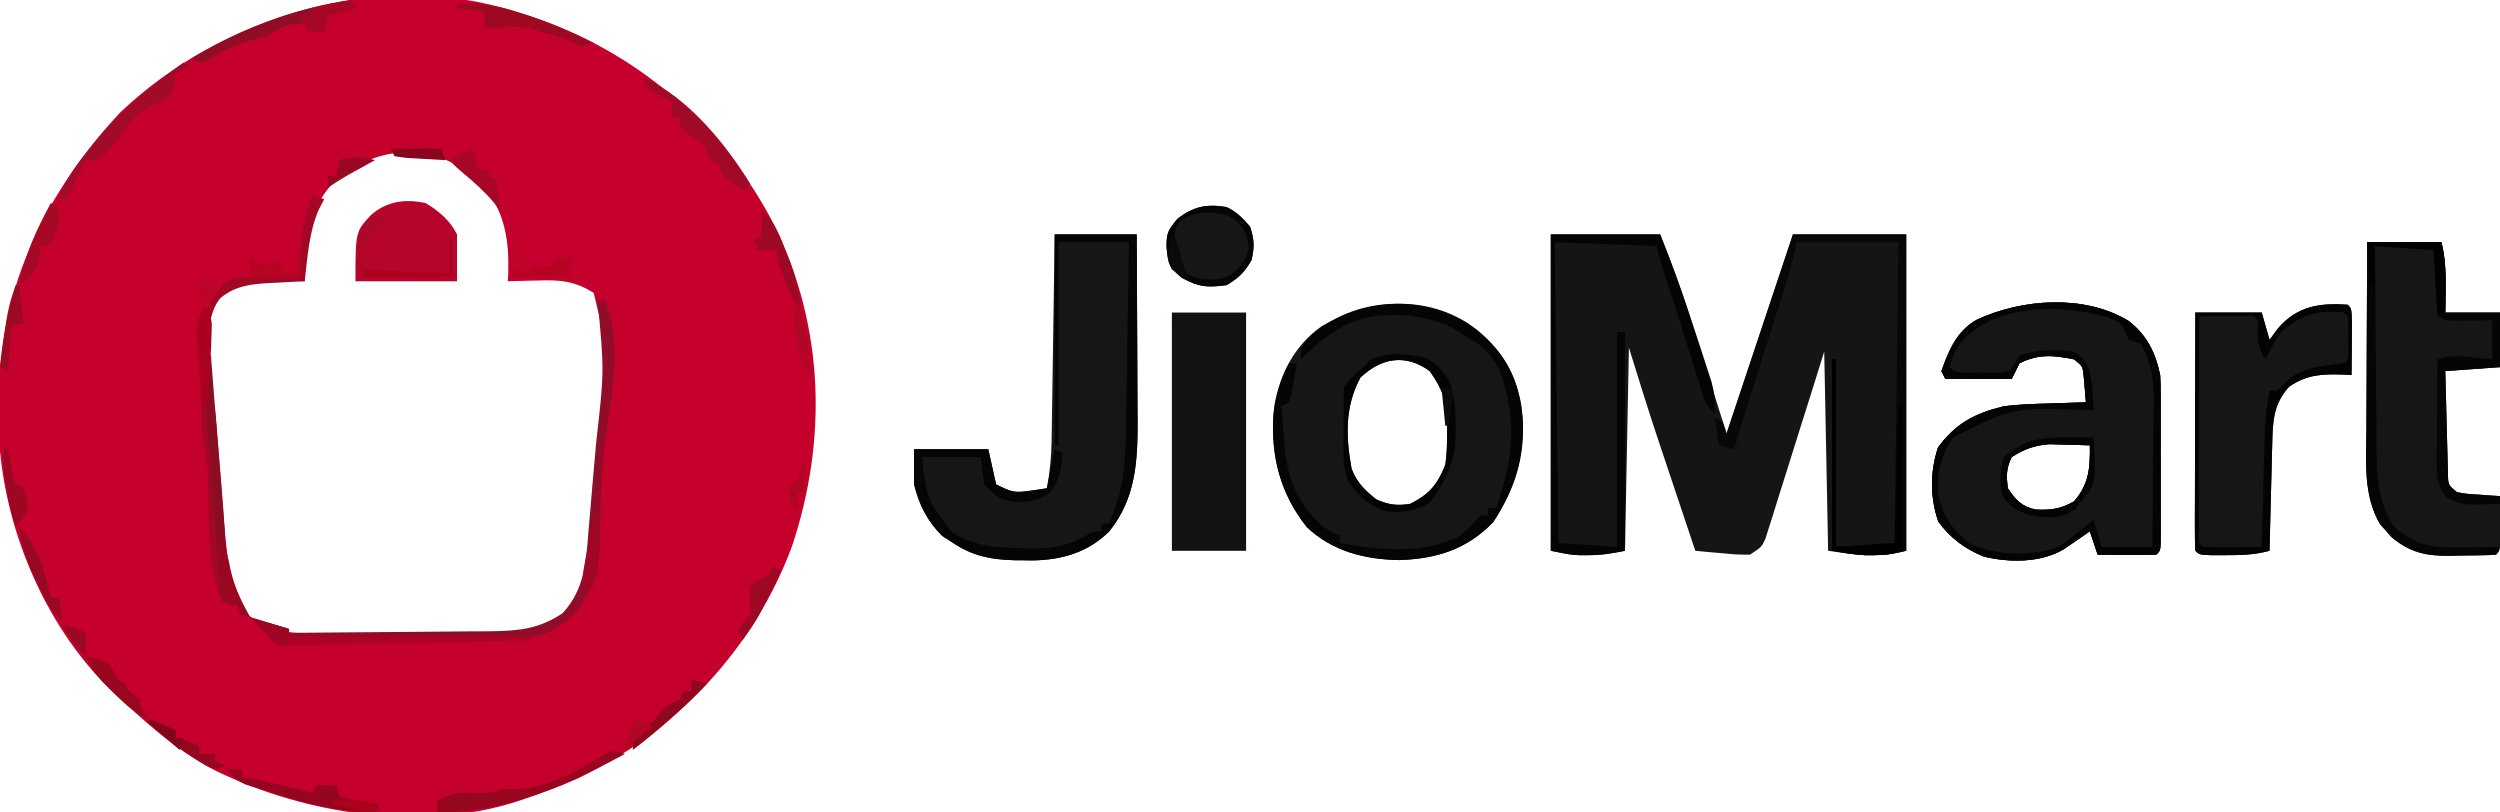 <?xml version="1.0" encoding="UTF-8"?>
<svg version="1.1" xmlns="http://www.w3.org/2000/svg" width="640" height="208">
<path d="M0 0 C1.125 0.34 2.251 0.681 3.41 1.031 C30.908 10.045 53.094 29.067 66.312 54.812 C78.991 80.762 79.841 109.648 70.754 136.84 C61.041 163.062 41.139 184.245 15.961 196.258 C11.628 198.227 7.192 199.843 2.688 201.375 C1.959 201.626 1.231 201.876 0.481 202.135 C-24.063 210.115 -53.871 205.435 -76.605 194.403 C-85.515 189.863 -92.716 183.782 -100 177 C-101.139 175.983 -101.139 175.983 -102.301 174.945 C-119.821 158.584 -130.607 133.646 -132.207 109.932 C-132.302 106.847 -132.329 103.773 -132.312 100.688 C-132.307 99.594 -132.301 98.501 -132.295 97.375 C-131.883 69.834 -119.828 45.631 -101.188 25.75 C-75.278 1.104 -34.694 -11.189 0 0 Z M-46 43 C-52.704 49.885 -54.14 58.008 -54.035 67.207 C-54.024 67.799 -54.012 68.39 -54 69 C-55.537 68.965 -55.537 68.965 -57.105 68.93 C-58.466 68.911 -59.827 68.893 -61.188 68.875 C-61.861 68.858 -62.535 68.841 -63.229 68.824 C-68.443 68.773 -71.938 69.625 -76.25 72.5 C-81.941 80.63 -78.464 95.014 -77.688 104.375 C-77.542 106.182 -77.397 107.988 -77.251 109.795 C-76.968 113.306 -76.678 116.817 -76.383 120.328 C-76.066 124.134 -75.787 127.943 -75.527 131.754 C-74.809 143.761 -74.809 143.761 -69 154 C-63.547 158.544 -58.78 159.113 -51.868 159.177 C-50.653 159.19 -49.438 159.203 -48.186 159.216 C-46.881 159.223 -45.575 159.231 -44.23 159.238 C-43.226 159.244 -43.226 159.244 -42.202 159.251 C-38.659 159.271 -35.116 159.286 -31.573 159.295 C-27.932 159.306 -24.291 159.341 -20.649 159.38 C-17.833 159.407 -15.016 159.415 -12.2 159.418 C-10.21 159.426 -8.22 159.452 -6.231 159.479 C0.999 159.462 5.892 158.986 12 155 C16.383 150.387 18.162 146.396 18.781 140.109 C18.96 138.35 18.96 138.35 19.141 136.555 C19.26 135.299 19.378 134.044 19.5 132.75 C19.627 131.458 19.753 130.165 19.884 128.834 C20.266 124.89 20.635 120.945 21 117 C21.109 115.85 21.218 114.699 21.33 113.514 C24.8 92.052 24.8 92.052 20 72 C15.108 68.861 11.227 68.615 5.625 68.812 C4.889 68.826 4.153 68.84 3.395 68.854 C1.596 68.889 -0.202 68.942 -2 69 C-1.965 68.394 -1.93 67.788 -1.895 67.164 C-1.62 58.661 -2.708 51.381 -8.188 44.625 C-13.767 38.847 -19.567 36.457 -27.555 35.969 C-34.727 36.06 -40.352 38.661 -46 43 Z " fill="#C6002D" transform="translate(132,3)"/>
<path d="M0 0 C9.24 0 18.48 0 28 0 C30.657 6.644 33.112 13.142 35.234 19.945 C35.659 21.289 35.659 21.289 36.092 22.66 C36.981 25.481 37.866 28.303 38.75 31.125 C39.358 33.055 39.966 34.984 40.574 36.914 C42.054 41.608 43.528 46.304 45 51 C45.302 50.095 45.604 49.189 45.915 48.256 C51.276 32.171 56.638 16.085 62 0 C71.57 0 81.14 0 91 0 C91 26.73 91 53.46 91 81 C87.881 81.78 85.8 82.136 82.688 82.125 C81.61 82.129 81.61 82.129 80.512 82.133 C77.323 81.964 74.161 81.452 71 81 C70.67 64.17 70.34 47.34 70 30 C68.32 35.379 68.32 35.379 66.605 40.867 C65.516 44.33 64.423 47.791 63.329 51.252 C62.569 53.663 61.814 56.074 61.062 58.487 C59.983 61.95 58.889 65.409 57.793 68.867 C57.458 69.951 57.124 71.034 56.779 72.15 C56.459 73.151 56.139 74.152 55.809 75.183 C55.532 76.067 55.254 76.951 54.968 77.861 C54 80 54 80 51 82 C47.645 81.977 47.645 81.977 43.812 81.625 C42.54 81.514 41.268 81.403 39.957 81.289 C38.981 81.194 38.005 81.098 37 81 C35.381 76.167 33.763 71.333 32.148 66.498 C31.6 64.861 31.053 63.224 30.504 61.588 C29.706 59.205 28.909 56.821 28.113 54.438 C27.877 53.733 27.64 53.028 27.396 52.302 C24.817 44.566 22.434 36.788 20 29 C19.67 46.16 19.34 63.32 19 81 C15.512 81.698 12.939 82.137 9.5 82.125 C8.402 82.129 8.402 82.129 7.281 82.133 C5 82 5 82 0 81 C0 54.27 0 27.54 0 0 Z " fill="#161514" transform="translate(397,60)"/>
<path d="M0 0 C4.727 3.574 6.991 8.215 8.164 13.898 C8.253 15.42 8.292 16.944 8.293 18.468 C8.297 19.365 8.3 20.262 8.303 21.187 C8.301 22.147 8.299 23.108 8.297 24.098 C8.298 25.088 8.299 26.079 8.3 27.1 C8.3 29.19 8.299 31.281 8.294 33.371 C8.289 36.584 8.294 39.797 8.301 43.01 C8.3 45.039 8.299 47.068 8.297 49.098 C8.299 50.064 8.301 51.031 8.303 52.027 C8.298 53.359 8.298 53.359 8.293 54.718 C8.293 55.503 8.292 56.288 8.291 57.097 C8.164 58.898 8.164 58.898 7.164 59.898 C4.634 59.972 2.131 59.991 -0.398 59.961 C-1.465 59.954 -1.465 59.954 -2.553 59.947 C-4.314 59.935 -6.075 59.918 -7.836 59.898 C-8.496 57.918 -9.156 55.938 -9.836 53.898 C-10.439 54.32 -11.043 54.741 -11.664 55.176 C-12.863 55.998 -12.863 55.998 -14.086 56.836 C-14.875 57.381 -15.664 57.926 -16.477 58.488 C-22.351 61.999 -30.463 61.972 -37 60.367 C-41.866 58.395 -45.579 55.632 -48.648 51.398 C-50.763 45.166 -50.758 38.715 -48.711 32.461 C-44.134 26.205 -39.211 23.702 -31.836 21.898 C-28.149 21.444 -24.485 21.301 -20.773 21.211 C-19.332 21.16 -19.332 21.16 -17.861 21.107 C-15.52 21.026 -13.178 20.956 -10.836 20.898 C-10.95 19.439 -11.078 17.981 -11.211 16.523 C-11.315 15.305 -11.315 15.305 -11.422 14.062 C-11.665 11.695 -11.665 11.695 -13.836 9.898 C-19.099 8.846 -22.88 8.421 -27.836 10.898 C-28.496 12.218 -29.156 13.538 -29.836 14.898 C-35.446 14.898 -41.056 14.898 -46.836 14.898 C-47.166 14.238 -47.496 13.578 -47.836 12.898 C-45.928 7.577 -43.915 2.614 -38.754 -0.262 C-27.14 -5.635 -11.333 -6.8 0 0 Z M-29.836 34.898 C-31.28 37.787 -31.213 39.695 -30.836 42.898 C-28.807 45.909 -27.312 47.591 -23.676 48.348 C-19.749 48.538 -17.374 48.196 -13.898 46.273 C-9.999 41.783 -9.748 37.649 -9.836 31.898 C-12.044 31.817 -14.252 31.759 -16.461 31.711 C-17.691 31.676 -18.92 31.641 -20.188 31.605 C-24.134 31.922 -26.49 32.823 -29.836 34.898 Z " fill="#171615" transform="translate(544.836,82.102)"/>
<path d="M0 0 C7.741 5.579 12.211 11.675 13.781 21.137 C15.069 32.569 12.788 41.44 6.562 51 C-0.192 57.942 -7.883 60.365 -17.438 60.688 C-26.255 60.538 -34.56 58.479 -41.121 52.281 C-48.496 43.012 -50.684 32.621 -49.449 21.086 C-48.027 12.953 -44.222 5.726 -37.438 0.875 C-25.848 -5.989 -11.686 -7.341 0 0 Z M-27.438 14 C-31.464 21.45 -31.155 29.147 -29.688 37.312 C-28.336 40.844 -26.284 42.842 -23.312 45.188 C-20.086 46.57 -18.171 46.81 -14.688 46.312 C-9.737 43.789 -7.731 41.422 -5.688 36.312 C-5.255 33.487 -5.222 30.729 -5.25 27.875 C-5.23 27.15 -5.21 26.425 -5.189 25.678 C-5.194 20.134 -6.466 16.84 -9.688 12.312 C-15.761 7.832 -22.122 8.875 -27.438 14 Z " fill="#171614" transform="translate(375.688,82.688)"/>
<path d="M0 0 C6.93 0 13.86 0 21 0 C21.045 7.39 21.082 14.779 21.104 22.169 C21.114 25.601 21.128 29.033 21.151 32.465 C21.177 36.422 21.187 40.379 21.195 44.336 C21.206 45.553 21.216 46.77 21.227 48.024 C21.228 58.429 20.685 67.624 14 76 C8.59 81.41 1.817 83.354 -5.648 83.468 C-6.403 83.458 -7.159 83.448 -7.938 83.438 C-9.122 83.428 -9.122 83.428 -10.331 83.419 C-16.262 83.26 -20.993 82.35 -26 79 C-26.928 78.402 -27.856 77.804 -28.812 77.188 C-32.646 73.354 -34.677 69.294 -36 64 C-36 61.03 -36 58.06 -36 55 C-29.73 55 -23.46 55 -17 55 C-16.34 57.97 -15.68 60.94 -15 64 C-11.02 65.99 -10.323 66.224 -6.25 65.625 C-5.451 65.514 -4.652 65.403 -3.828 65.289 C-3.225 65.194 -2.622 65.098 -2 65 C-1.243 60.928 -0.857 57.042 -0.795 52.903 C-0.775 51.722 -0.755 50.541 -0.734 49.325 C-0.718 48.065 -0.701 46.806 -0.684 45.508 C-0.663 44.207 -0.642 42.906 -0.621 41.565 C-0.566 38.123 -0.516 34.68 -0.468 31.238 C-0.417 27.718 -0.362 24.199 -0.307 20.68 C-0.199 13.787 -0.098 6.893 0 0 Z " fill="#171614" transform="translate(270,60)"/>
<path d="M0 0 C6.27 0 12.54 0 19 0 C20.502 6.006 20.057 11.814 20 18 C24.62 18 29.24 18 34 18 C34 22.62 34 27.24 34 32 C29.38 32.33 24.76 32.66 20 33 C20.097 37.094 20.2 41.187 20.317 45.28 C20.356 46.673 20.391 48.066 20.422 49.459 C20.467 51.46 20.527 53.46 20.586 55.461 C20.633 57.268 20.633 57.268 20.681 59.111 C20.709 62.126 20.709 62.126 23 64 C25.662 64.463 25.662 64.463 28.625 64.625 C29.628 64.7 30.631 64.775 31.664 64.852 C32.82 64.925 32.82 64.925 34 65 C34.027 67.312 34.046 69.625 34.062 71.938 C34.074 73.225 34.086 74.513 34.098 75.84 C34 79 34 79 33 80 C29.946 80.279 26.877 80.232 23.812 80.25 C22.961 80.271 22.11 80.291 21.232 80.312 C15.156 80.35 10.958 79.496 6.172 75.457 C5.703 74.914 5.233 74.372 4.75 73.812 C4.27 73.283 3.791 72.753 3.297 72.207 C-1.074 64.768 -0.261 55.972 -0.195 47.656 C-0.192 46.278 -0.189 44.899 -0.187 43.52 C-0.179 39.917 -0.16 36.313 -0.137 32.71 C-0.117 29.023 -0.108 25.336 -0.098 21.648 C-0.076 14.432 -0.041 7.216 0 0 Z " fill="#171614" transform="translate(606,62)"/>
<path d="M0 0 C1 1 1 1 1.098 4.816 C1.091 6.398 1.079 7.981 1.062 9.562 C1.058 10.369 1.053 11.175 1.049 12.006 C1.037 14.004 1.019 16.002 1 18 C0.348 17.965 -0.305 17.93 -0.977 17.895 C-6.435 17.725 -10.335 17.814 -15 21 C-19.119 25.546 -19.185 30.067 -19.316 35.949 C-19.337 36.722 -19.358 37.494 -19.379 38.29 C-19.445 40.756 -19.504 43.222 -19.562 45.688 C-19.606 47.36 -19.649 49.033 -19.693 50.705 C-19.8 54.803 -19.902 58.902 -20 63 C-23.793 64.044 -27.246 64.133 -31.188 64.125 C-33.065 64.129 -33.065 64.129 -34.98 64.133 C-38 64 -38 64 -39 63 C-39.094 61.098 -39.117 59.192 -39.114 57.287 C-39.113 56.066 -39.113 54.844 -39.113 53.586 C-39.108 52.244 -39.103 50.901 -39.098 49.559 C-39.096 48.192 -39.094 46.826 -39.093 45.46 C-39.09 41.858 -39.08 38.256 -39.069 34.654 C-39.058 30.981 -39.054 27.308 -39.049 23.635 C-39.038 16.423 -39.02 9.212 -39 2 C-33.39 2 -27.78 2 -22 2 C-21.34 4.31 -20.68 6.62 -20 9 C-19.319 8.072 -18.639 7.144 -17.938 6.188 C-13.038 0.366 -7.216 -0.498 0 0 Z " fill="#171614" transform="translate(601,78)"/>
<path d="M0 0 C4.727 3.574 6.991 8.215 8.164 13.898 C8.253 15.42 8.292 16.944 8.293 18.468 C8.297 19.365 8.3 20.262 8.303 21.187 C8.301 22.147 8.299 23.108 8.297 24.098 C8.298 25.088 8.299 26.079 8.3 27.1 C8.3 29.19 8.299 31.281 8.294 33.371 C8.289 36.584 8.294 39.797 8.301 43.01 C8.3 45.039 8.299 47.068 8.297 49.098 C8.299 50.064 8.301 51.031 8.303 52.027 C8.298 53.359 8.298 53.359 8.293 54.718 C8.293 55.503 8.292 56.288 8.291 57.097 C8.164 58.898 8.164 58.898 7.164 59.898 C4.634 59.972 2.131 59.991 -0.398 59.961 C-1.465 59.954 -1.465 59.954 -2.553 59.947 C-4.314 59.935 -6.075 59.918 -7.836 59.898 C-8.496 57.918 -9.156 55.938 -9.836 53.898 C-10.439 54.32 -11.043 54.741 -11.664 55.176 C-12.863 55.998 -12.863 55.998 -14.086 56.836 C-14.875 57.381 -15.664 57.926 -16.477 58.488 C-22.351 61.999 -30.463 61.972 -37 60.367 C-41.866 58.395 -45.579 55.632 -48.648 51.398 C-50.763 45.166 -50.758 38.715 -48.711 32.461 C-44.134 26.205 -39.211 23.702 -31.836 21.898 C-28.149 21.444 -24.485 21.301 -20.773 21.211 C-19.332 21.16 -19.332 21.16 -17.861 21.107 C-15.52 21.026 -13.178 20.956 -10.836 20.898 C-10.95 19.439 -11.078 17.981 -11.211 16.523 C-11.315 15.305 -11.315 15.305 -11.422 14.062 C-11.665 11.695 -11.665 11.695 -13.836 9.898 C-19.099 8.846 -22.88 8.421 -27.836 10.898 C-28.496 12.218 -29.156 13.538 -29.836 14.898 C-35.446 14.898 -41.056 14.898 -46.836 14.898 C-47.166 14.238 -47.496 13.578 -47.836 12.898 C-45.928 7.577 -43.915 2.614 -38.754 -0.262 C-27.14 -5.635 -11.333 -6.8 0 0 Z M-42.684 5.336 C-44.2 7.393 -45.117 9.453 -45.836 11.898 C-43.899 13.836 -40.534 13.161 -37.961 13.211 C-36.705 13.248 -35.45 13.286 -34.156 13.324 C-30.774 13.258 -30.774 13.258 -29.078 10.941 C-28.668 10.267 -28.258 9.593 -27.836 8.898 C-23.199 7.353 -18.673 7.289 -13.836 7.898 C-10.71 10.132 -10.042 11.717 -9.391 15.457 C-9.116 17.942 -8.933 20.401 -8.836 22.898 C-10.607 22.864 -10.607 22.864 -12.414 22.828 C-13.971 22.809 -15.529 22.791 -17.086 22.773 C-18.252 22.748 -18.252 22.748 -19.441 22.723 C-24.919 22.639 -24.919 22.639 -29.836 24.898 C-29.506 25.888 -29.176 26.878 -28.836 27.898 C-28.836 28.888 -28.836 29.878 -28.836 30.898 C-29.826 31.393 -29.826 31.393 -30.836 31.898 C-26.999 33.178 -25.614 32.182 -21.836 30.898 C-19.551 30.623 -17.258 30.414 -14.961 30.273 C-13.809 30.199 -12.656 30.124 -11.469 30.047 C-10.6 29.998 -9.731 29.949 -8.836 29.898 C-9.423 36.576 -10.072 43.239 -10.836 49.898 C-9.846 50.393 -9.846 50.393 -8.836 50.898 C-8.105 53.212 -7.435 55.547 -6.836 57.898 C-2.546 57.898 1.744 57.898 6.164 57.898 C6.238 51.618 6.293 45.338 6.329 39.057 C6.344 36.922 6.364 34.787 6.39 32.653 C6.427 29.577 6.444 26.502 6.457 23.426 C6.473 22.478 6.488 21.529 6.504 20.552 C6.505 14.916 5.998 10.83 3.164 5.898 C2.174 5.568 1.184 5.238 0.164 4.898 C-0.156 4.254 -0.475 3.609 -0.805 2.945 C-1.788 0.487 -1.788 0.487 -5.336 -0.852 C-17.206 -4.359 -33.922 -4.372 -42.684 5.336 Z M-29.836 34.898 C-31.28 37.787 -31.213 39.695 -30.836 42.898 C-28.807 45.909 -27.312 47.591 -23.676 48.348 C-19.749 48.538 -17.374 48.196 -13.898 46.273 C-9.999 41.783 -9.748 37.649 -9.836 31.898 C-12.044 31.817 -14.252 31.759 -16.461 31.711 C-17.691 31.676 -18.92 31.641 -20.188 31.605 C-24.134 31.922 -26.49 32.823 -29.836 34.898 Z " fill="#171614" transform="translate(544.836,82.102)"/>
<path d="M0 0 C6.27 0 12.54 0 19 0 C19 20.13 19 40.26 19 61 C12.73 61 6.46 61 0 61 C0 40.87 0 20.74 0 0 Z " fill="#131211" transform="translate(300,80)"/>
<path d="M0 0 C2.625 0.375 2.625 0.375 5 1 C4.691 2.145 4.691 2.145 4.375 3.312 C3.666 6.219 3.666 6.219 6 9 C5.01 10.485 5.01 10.485 4 12 C4 12.99 4 13.98 4 15 C3.762 16.071 3.762 16.071 3.52 17.164 C2.835 20.9 2.737 24.589 2.688 28.375 C2.644 29.469 2.644 29.469 2.6 30.586 C2.534 36.196 3.793 39.385 7 44 C10.893 46.966 13.559 47.11 18.25 46.562 C19.101 46.419 19.952 46.276 20.828 46.129 C21.545 46.086 22.262 46.044 23 46 C23.66 46.66 24.32 47.32 25 48 C24.728 49.678 24.385 51.345 24 53 C23.976 54.666 23.972 56.334 24 58 C21.291 58.054 18.584 58.094 15.875 58.125 C15.114 58.142 14.354 58.159 13.57 58.176 C8.967 58.215 5.335 57.759 1 56 C1 55.34 1 54.68 1 54 C0.165 53.907 0.165 53.907 -0.688 53.812 C-5.784 52.022 -8.724 47.397 -11.152 42.797 C-14.794 35.077 -15.474 25.231 -13 17 C-12.505 15.206 -12.505 15.206 -12 13.375 C-10.69 8.953 -9.729 7.652 -6.062 5 C-3.867 3.407 -1.921 1.921 0 0 Z " fill="#181615" transform="translate(342,83)"/>
<path d="M0 0 C4.727 3.574 6.991 8.215 8.164 13.898 C8.253 15.42 8.292 16.944 8.293 18.468 C8.297 19.365 8.3 20.262 8.303 21.187 C8.301 22.147 8.299 23.108 8.297 24.098 C8.298 25.088 8.299 26.079 8.3 27.1 C8.3 29.19 8.299 31.281 8.294 33.371 C8.289 36.584 8.294 39.797 8.301 43.01 C8.3 45.039 8.299 47.068 8.297 49.098 C8.299 50.064 8.301 51.031 8.303 52.027 C8.298 53.359 8.298 53.359 8.293 54.718 C8.293 55.503 8.292 56.288 8.291 57.097 C8.164 58.898 8.164 58.898 7.164 59.898 C4.634 59.972 2.131 59.991 -0.398 59.961 C-1.465 59.954 -1.465 59.954 -2.553 59.947 C-4.314 59.935 -6.075 59.918 -7.836 59.898 C-8.496 57.918 -9.156 55.938 -9.836 53.898 C-10.439 54.32 -11.043 54.741 -11.664 55.176 C-12.863 55.998 -12.863 55.998 -14.086 56.836 C-14.875 57.381 -15.664 57.926 -16.477 58.488 C-22.351 61.999 -30.463 61.972 -37 60.367 C-41.866 58.395 -45.579 55.632 -48.648 51.398 C-50.763 45.166 -50.758 38.715 -48.711 32.461 C-44.134 26.205 -39.211 23.702 -31.836 21.898 C-28.149 21.444 -24.485 21.301 -20.773 21.211 C-19.332 21.16 -19.332 21.16 -17.861 21.107 C-15.52 21.026 -13.178 20.956 -10.836 20.898 C-10.95 19.439 -11.078 17.981 -11.211 16.523 C-11.315 15.305 -11.315 15.305 -11.422 14.062 C-11.665 11.695 -11.665 11.695 -13.836 9.898 C-19.099 8.846 -22.88 8.421 -27.836 10.898 C-28.496 12.218 -29.156 13.538 -29.836 14.898 C-35.446 14.898 -41.056 14.898 -46.836 14.898 C-47.166 14.238 -47.496 13.578 -47.836 12.898 C-45.928 7.577 -43.915 2.614 -38.754 -0.262 C-27.14 -5.635 -11.333 -6.8 0 0 Z M-42.684 5.336 C-44.2 7.393 -45.117 9.453 -45.836 11.898 C-43.899 13.836 -40.534 13.161 -37.961 13.211 C-36.705 13.248 -35.45 13.286 -34.156 13.324 C-30.774 13.258 -30.774 13.258 -29.078 10.941 C-28.668 10.267 -28.258 9.593 -27.836 8.898 C-23.199 7.353 -18.673 7.289 -13.836 7.898 C-10.71 10.132 -10.042 11.717 -9.391 15.457 C-9.116 17.942 -8.933 20.401 -8.836 22.898 C-10.485 22.864 -10.485 22.864 -12.168 22.828 C-29.656 22.247 -29.656 22.247 -44.836 29.898 C-47.758 34.14 -48.991 38.746 -48.836 43.898 C-47.679 49.489 -45.313 53.274 -40.836 56.898 C-34.47 60.104 -25.277 60.325 -18.477 58.141 C-16.446 57.058 -16.446 57.058 -13.836 54.898 C-12.867 54.156 -11.897 53.413 -10.898 52.648 C-10.218 52.071 -9.537 51.493 -8.836 50.898 C-8.176 53.208 -7.516 55.518 -6.836 57.898 C-2.546 57.898 1.744 57.898 6.164 57.898 C6.238 51.618 6.293 45.338 6.329 39.057 C6.344 36.922 6.364 34.787 6.39 32.653 C6.427 29.577 6.444 26.502 6.457 23.426 C6.473 22.478 6.488 21.529 6.504 20.552 C6.505 14.916 5.998 10.83 3.164 5.898 C2.174 5.568 1.184 5.238 0.164 4.898 C-0.156 4.254 -0.475 3.609 -0.805 2.945 C-1.788 0.487 -1.788 0.487 -5.336 -0.852 C-17.206 -4.359 -33.922 -4.372 -42.684 5.336 Z " fill="#050404" transform="translate(544.836,82.102)"/>
<path d="M0 0 C3.374 2.051 6.22 4.441 8 8 C8 11.96 8 15.92 8 20 C-0.58 20 -9.16 20 -18 20 C-18 7.324 -18 7.324 -14 3 C-9.87 -0.54 -5.227 -1.133 0 0 Z " fill="#B7042A" transform="translate(109,52)"/>
<path d="M0 0 C6.93 0 13.86 0 21 0 C21.045 7.39 21.082 14.779 21.104 22.169 C21.114 25.601 21.128 29.033 21.151 32.465 C21.177 36.422 21.187 40.379 21.195 44.336 C21.206 45.553 21.216 46.77 21.227 48.024 C21.228 58.429 20.685 67.624 14 76 C8.59 81.41 1.817 83.354 -5.648 83.468 C-6.403 83.458 -7.159 83.448 -7.938 83.438 C-9.122 83.428 -9.122 83.428 -10.331 83.419 C-16.262 83.26 -20.993 82.35 -26 79 C-26.928 78.402 -27.856 77.804 -28.812 77.188 C-32.646 73.354 -34.677 69.294 -36 64 C-36 61.03 -36 58.06 -36 55 C-29.73 55 -23.46 55 -17 55 C-16.34 57.97 -15.68 60.94 -15 64 C-11.02 65.99 -10.323 66.224 -6.25 65.625 C-4.146 65.316 -4.146 65.316 -2 65 C-1.34 61.7 -0.68 58.4 0 55 C0.99 55.495 0.99 55.495 2 56 C1.76 60.073 1.317 62.535 -1 65.938 C-4.553 68.38 -6.618 68.682 -10.844 68.414 C-14.229 67.764 -15.823 66.653 -18 64 C-18.33 61.69 -18.66 59.38 -19 57 C-23.95 57 -28.9 57 -34 57 C-32.71 67.872 -32.71 67.872 -26.289 76.277 C-20.164 79.908 -15.206 80.238 -8.312 80.312 C-7.439 80.342 -6.566 80.371 -5.666 80.4 C-0.141 80.454 3.634 79.678 8.417 76.864 C10 76 10 76 12 76 C12 75.34 12 74.68 12 74 C12.66 74 13.32 74 14 74 C14.487 72.649 14.964 71.294 15.438 69.938 C15.704 69.183 15.971 68.429 16.246 67.652 C18.351 60.246 18.209 52.71 18.316 45.066 C18.337 43.833 18.358 42.6 18.379 41.33 C18.445 37.407 18.504 33.485 18.562 29.562 C18.605 26.896 18.649 24.23 18.693 21.564 C18.8 15.043 18.902 8.522 19 2 C13.06 2 7.12 2 1 2 C1 19.16 1 36.32 1 54 C0.67 54 0.34 54 0 54 C0 36.18 0 18.36 0 0 Z " fill="#060505" transform="translate(270,60)"/>
<path d="M0 0 C6.27 0 12.54 0 19 0 C20.502 6.006 20.057 11.814 20 18 C24.62 18 29.24 18 34 18 C34 22.62 34 27.24 34 32 C29.38 32.33 24.76 32.66 20 33 C20.097 37.094 20.2 41.187 20.317 45.28 C20.356 46.673 20.391 48.066 20.422 49.459 C20.467 51.46 20.527 53.46 20.586 55.461 C20.633 57.268 20.633 57.268 20.681 59.111 C20.709 62.126 20.709 62.126 23 64 C25.662 64.463 25.662 64.463 28.625 64.625 C29.628 64.7 30.631 64.775 31.664 64.852 C32.82 64.925 32.82 64.925 34 65 C34 65.66 34 66.32 34 67 C32.417 67.054 30.834 67.093 29.25 67.125 C28.368 67.148 27.487 67.171 26.578 67.195 C23.82 66.986 22.301 66.511 20 65 C17.604 61.406 17.742 58.851 17.805 54.707 C17.808 54.001 17.81 53.295 17.813 52.568 C17.824 50.316 17.85 48.064 17.875 45.812 C17.885 44.285 17.894 42.757 17.902 41.229 C17.924 37.486 17.959 33.743 18 30 C21.311 28.896 23.247 29.073 26.688 29.438 C27.681 29.539 28.675 29.641 29.699 29.746 C30.458 29.83 31.218 29.914 32 30 C32 26.7 32 23.4 32 20 C30.735 20.017 30.735 20.017 29.445 20.035 C28.35 20.044 27.254 20.053 26.125 20.062 C24.489 20.08 24.489 20.08 22.82 20.098 C20 20 20 20 18 19 C17.67 13.39 17.34 7.78 17 2 C12.05 1.67 7.1 1.34 2 1 C2.04 9.059 2.098 17.118 2.184 25.176 C2.223 28.919 2.256 32.662 2.271 36.405 C2.286 40.023 2.321 43.641 2.368 47.259 C2.383 48.633 2.391 50.007 2.392 51.381 C2.402 59.187 2.5 66.338 7 73 C11.509 76.758 15.331 78.141 21.109 78.098 C22.241 78.093 22.241 78.093 23.395 78.088 C24.172 78.08 24.949 78.071 25.75 78.062 C26.939 78.056 26.939 78.056 28.152 78.049 C30.102 78.037 32.051 78.019 34 78 C33.67 78.66 33.34 79.32 33 80 C29.958 80.081 26.918 80.141 23.875 80.188 C23.019 80.213 22.163 80.238 21.281 80.264 C15.169 80.334 10.991 79.525 6.172 75.457 C5.703 74.914 5.233 74.372 4.75 73.812 C4.27 73.283 3.791 72.753 3.297 72.207 C-1.074 64.768 -0.261 55.972 -0.195 47.656 C-0.192 46.278 -0.189 44.899 -0.187 43.52 C-0.179 39.917 -0.16 36.313 -0.137 32.71 C-0.117 29.023 -0.108 25.336 -0.098 21.648 C-0.076 14.432 -0.041 7.216 0 0 Z " fill="#050505" transform="translate(606,62)"/>
<path d="M0 0 C9.57 0 19.14 0 29 0 C29 26.73 29 53.46 29 81 C25.865 81.784 23.757 82.136 20.625 82.125 C19.531 82.129 19.531 82.129 18.414 82.133 C15.588 81.977 12.791 81.465 10 81 C10 64.83 10 48.66 10 32 C10.33 32 10.66 32 11 32 C11 47.84 11 63.68 11 80 C15.95 79.67 20.9 79.34 26 79 C26.33 53.59 26.66 28.18 27 2 C18.42 2 9.84 2 1 2 C0.34 4.64 -0.32 7.28 -1 10 C-1.415 11.434 -1.844 12.863 -2.297 14.285 C-2.531 15.023 -2.764 15.761 -3.005 16.521 C-3.374 17.672 -3.374 17.672 -3.75 18.848 C-4.009 19.663 -4.268 20.479 -4.534 21.319 C-5.354 23.901 -6.177 26.482 -7 29.062 C-7.823 31.647 -8.645 34.232 -9.466 36.817 C-9.974 38.418 -10.484 40.018 -10.995 41.618 C-12.408 46.059 -13.743 50.512 -15 55 C-16.32 54.67 -17.64 54.34 -19 54 C-19.33 51.69 -19.66 49.38 -20 47 C-19.34 47.33 -18.68 47.66 -18 48 C-17.67 48.99 -17.34 49.98 -17 51 C-16.698 50.095 -16.396 49.189 -16.085 48.256 C-10.724 32.171 -5.362 16.085 0 0 Z " fill="#080606" transform="translate(459,60)"/>
<path d="M0 0 C9.24 0 18.48 0 28 0 C31.146 7.865 33.979 15.681 36.574 23.724 C37.255 25.829 37.948 27.929 38.641 30.029 C39.079 31.38 39.516 32.731 39.953 34.082 C40.347 35.291 40.74 36.5 41.146 37.745 C41.917 40.683 42.186 42.988 42 46 C39.608 43.608 39.164 41.871 38.16 38.652 C37.649 37.031 37.649 37.031 37.127 35.377 C36.776 34.242 36.424 33.107 36.062 31.938 C35.366 29.717 34.67 27.497 33.973 25.277 C33.638 24.205 33.303 23.132 32.958 22.027 C31.916 18.736 30.829 15.463 29.709 12.198 C28.728 9.156 27.878 6.073 27 3 C14.13 2.505 14.13 2.505 1 2 C1.33 27.41 1.66 52.82 2 79 C6.95 79.33 11.9 79.66 17 80 C17 61.85 17 43.7 17 25 C17.66 25 18.32 25 19 25 C19 43.48 19 61.96 19 81 C15.512 81.698 12.939 82.137 9.5 82.125 C8.402 82.129 8.402 82.129 7.281 82.133 C5 82 5 82 0 81 C0 54.27 0 27.54 0 0 Z " fill="#050403" transform="translate(397,60)"/>
<path d="M0 0 C2.737 1.36 3.885 2.627 6 5 C7.107 8.322 7.182 10.235 6.375 13.625 C4.587 16.714 3.093 18.185 0 20 C-5.012 20.636 -6.986 20.553 -11.438 18.125 C-14.854 15.292 -14.934 14.674 -15.375 10.188 C-15.349 6.578 -15.059 6.073 -12.625 3.062 C-8.546 -0.143 -5.132 -0.838 0 0 Z " fill="#171615" transform="translate(314,53)"/>
<path d="M0 0 C7.644 6.262 10.789 12.833 11.887 22.574 C12.508 32.847 9.876 40.86 4.324 49.387 C-2.43 56.329 -10.122 58.752 -19.676 59.074 C-28.494 58.924 -36.798 56.865 -43.359 50.668 C-50.192 42.081 -52.652 32.471 -51.926 21.699 C-51.196 17.007 -50.173 12.901 -47.926 8.699 C-47.266 8.699 -46.606 8.699 -45.926 8.699 C-46.207 10.347 -46.501 11.992 -46.801 13.637 C-46.963 14.553 -47.126 15.47 -47.293 16.414 C-47.502 17.168 -47.711 17.922 -47.926 18.699 C-48.586 19.029 -49.246 19.359 -49.926 19.699 C-49.695 22.535 -49.442 25.366 -49.176 28.199 C-49.114 28.991 -49.052 29.782 -48.988 30.598 C-48.171 38.903 -45.378 45.215 -38.926 50.699 C-36.76 51.994 -36.76 51.994 -34.926 52.699 C-34.926 53.359 -34.926 54.019 -34.926 54.699 C-25.15 56.611 -12.848 57.675 -3.926 52.699 C-1.112 50.137 -1.112 50.137 1.074 47.699 C1.734 47.699 2.394 47.699 3.074 47.699 C3.074 47.039 3.074 46.379 3.074 45.699 C3.734 45.699 4.394 45.699 5.074 45.699 C9.451 33.559 10.464 22.967 6.074 10.699 C3.673 6.216 1.573 4.003 -2.926 1.699 C-3.689 1.184 -4.452 0.668 -5.238 0.137 C-12.621 -3.812 -21.465 -4.648 -29.57 -2.648 C-35.79 -0.422 -40.272 3.072 -44.926 7.699 C-44.926 4.699 -44.926 4.699 -43.051 2.324 C-31.226 -8.825 -12.864 -9.272 0 0 Z " fill="#060505" transform="translate(377.926,84.301)"/>
<path d="M0 0 C1 1 1 1 1.098 4.816 C1.091 6.398 1.079 7.981 1.062 9.562 C1.058 10.369 1.053 11.175 1.049 12.006 C1.037 14.004 1.019 16.002 1 18 C0.348 17.965 -0.305 17.93 -0.977 17.895 C-6.435 17.725 -10.335 17.814 -15 21 C-19.119 25.546 -19.185 30.067 -19.316 35.949 C-19.337 36.722 -19.358 37.494 -19.379 38.29 C-19.445 40.756 -19.504 43.222 -19.562 45.688 C-19.606 47.36 -19.649 49.033 -19.693 50.705 C-19.8 54.803 -19.902 58.902 -20 63 C-23.793 64.044 -27.246 64.133 -31.188 64.125 C-33.065 64.129 -33.065 64.129 -34.98 64.133 C-38 64 -38 64 -39 63 C-39.094 61.098 -39.117 59.192 -39.114 57.287 C-39.113 56.066 -39.113 54.844 -39.113 53.586 C-39.108 52.244 -39.103 50.901 -39.098 49.559 C-39.096 48.192 -39.094 46.826 -39.093 45.46 C-39.09 41.858 -39.08 38.256 -39.069 34.654 C-39.058 30.981 -39.054 27.308 -39.049 23.635 C-39.038 16.423 -39.02 9.212 -39 2 C-33.39 2 -27.78 2 -22 2 C-21.34 4.31 -20.68 6.62 -20 9 C-19.319 8.072 -18.639 7.144 -17.938 6.188 C-13.038 0.366 -7.216 -0.498 0 0 Z M-17 7 C-18.677 9.28 -19.786 11.419 -21 14 C-23.436 10.345 -23.08 8.298 -23 4 C-24.137 2.635 -24.137 2.635 -27.16 2.902 C-28.448 2.914 -29.736 2.926 -31.062 2.938 C-32.353 2.947 -33.643 2.956 -34.973 2.965 C-35.972 2.976 -36.971 2.988 -38 3 C-38.023 10.545 -38.041 18.09 -38.052 25.635 C-38.057 29.138 -38.064 32.641 -38.075 36.144 C-38.088 40.168 -38.093 44.191 -38.098 48.215 C-38.103 49.478 -38.108 50.742 -38.113 52.044 C-38.113 53.205 -38.113 54.366 -38.114 55.562 C-38.116 56.59 -38.118 57.619 -38.12 58.678 C-38.262 60.961 -38.262 60.961 -37 62 C-34.47 62.073 -31.967 62.092 -29.438 62.062 C-28.727 62.058 -28.016 62.053 -27.283 62.049 C-25.522 62.037 -23.761 62.019 -22 62 C-21.975 61.001 -21.95 60.003 -21.924 58.974 C-21.83 55.25 -21.729 51.527 -21.628 47.803 C-21.585 46.195 -21.543 44.587 -21.503 42.979 C-21.445 40.66 -21.381 38.342 -21.316 36.023 C-21.3 35.311 -21.283 34.598 -21.266 33.864 C-21.147 29.827 -20.762 25.966 -20 22 C-19.34 22 -18.68 22 -18 22 C-17.402 21.381 -16.804 20.762 -16.188 20.125 C-11.765 15.829 -6.863 15.684 -1 15 C0.279 13.944 0.279 13.944 0.133 11.531 C0.13 10.531 0.128 9.531 0.125 8.5 C0.128 7.5 0.13 6.499 0.133 5.469 C0.279 3.056 0.279 3.056 -1 2 C-7.657 1.299 -11.955 2.49 -17 7 Z " fill="#040303" transform="translate(601,78)"/>
<path d="M0 0 C0.99 0.33 1.98 0.66 3 1 C2.546 1.866 2.092 2.732 1.625 3.625 C-0.9 9.405 -1.268 15.794 -2 22 C-3.537 22.073 -3.537 22.073 -5.105 22.148 C-6.466 22.224 -7.827 22.299 -9.188 22.375 C-9.861 22.406 -10.535 22.437 -11.229 22.469 C-15.955 22.745 -19.878 23.234 -23.589 26.323 C-29.291 33.101 -25.37 49.139 -24.688 57.375 C-24.542 59.182 -24.397 60.99 -24.251 62.797 C-23.968 66.309 -23.678 69.821 -23.383 73.332 C-23.067 77.126 -22.788 80.921 -22.527 84.719 C-21.892 93.265 -21.008 100.736 -16 108 C-16.99 107.67 -17.98 107.34 -19 107 C-19 106.34 -19 105.68 -19 105 C-19.625 104.923 -20.249 104.846 -20.893 104.767 C-23 104 -23 104 -24.025 102.163 C-26.003 95.16 -26.504 88.507 -26.625 81.25 C-26.676 79.068 -26.731 76.885 -26.789 74.703 C-26.807 73.751 -26.824 72.799 -26.842 71.817 C-26.95 68.975 -26.95 68.975 -27.485 66.104 C-28.412 60.518 -28.506 54.857 -28.722 49.205 C-28.782 47.735 -28.852 46.265 -28.929 44.795 C-29.042 42.655 -29.128 40.516 -29.207 38.375 C-29.264 37.104 -29.32 35.833 -29.378 34.523 C-28.819 29.311 -26.292 26.386 -22.801 22.641 C-18.873 20.34 -15.646 20.556 -11.188 20.75 C-10.005 20.777 -10.005 20.777 -8.799 20.805 C-6.865 20.852 -4.933 20.923 -3 21 C-3.035 20.322 -3.07 19.644 -3.105 18.945 C-3.305 12.07 -2.352 6.454 0 0 Z " fill="#A20825" transform="translate(80,50)"/>
<path d="M0 0 C0.66 0 1.32 0 2 0 C6.148 11.139 3.733 22.921 2.134 34.387 C0.975 43.073 0.592 51.688 0.643 60.45 C0.536 68.104 -1.177 74.918 -6.549 80.654 C-11.184 84.613 -14.241 86.251 -20.307 86.227 C-22.259 86.227 -22.259 86.227 -24.25 86.227 C-25.671 86.216 -27.091 86.206 -28.512 86.195 C-29.965 86.192 -31.418 86.189 -32.871 86.187 C-36.693 86.179 -40.515 86.159 -44.338 86.137 C-48.239 86.117 -52.14 86.108 -56.041 86.098 C-63.694 86.076 -71.347 86.042 -79 86 C-79 85.67 -79 85.34 -79 85 C-78.241 84.996 -77.482 84.993 -76.7 84.989 C-69.521 84.951 -62.342 84.894 -55.163 84.816 C-51.473 84.777 -47.783 84.744 -44.093 84.729 C-40.526 84.714 -36.96 84.679 -33.394 84.632 C-31.383 84.61 -29.371 84.608 -27.359 84.606 C-20.13 84.491 -15.087 84.031 -9 80 C-3.256 73.794 -2.933 66.639 -2.312 58.5 C-2.199 57.226 -2.086 55.951 -1.969 54.638 C-1.74 52.024 -1.52 49.409 -1.309 46.792 C-1.023 43.277 -0.706 39.766 -0.375 36.254 C1.696 18.066 1.696 18.066 0 0 Z " fill="#910C28" transform="translate(153,77)"/>
<path d="M0 0 C3.243 1.127 4.744 3.007 6.711 5.758 C8.375 9.757 8.517 13.37 8.547 17.668 C8.563 18.807 8.563 18.807 8.579 19.969 C8.413 26.722 6.034 31.618 2.234 37.105 C-1.329 39.513 -4.827 39.853 -9.078 39.668 C-13.82 38.057 -16.293 35.793 -19.078 31.668 C-20.357 27.832 -20.184 24.224 -20.141 20.23 C-20.136 19.467 -20.132 18.703 -20.127 17.916 C-20.118 16.489 -20.108 15.062 -20.094 13.635 C-20.078 11.646 -20.078 9.657 -20.078 7.668 C-17.828 5.105 -17.828 5.105 -15.078 2.668 C-14.501 2.07 -13.923 1.472 -13.328 0.855 C-9.223 -1.311 -4.488 -0.717 0 0 Z M-15.828 5.355 C-19.855 12.805 -19.545 20.503 -18.078 28.668 C-16.727 32.2 -14.674 34.197 -11.703 36.543 C-8.476 37.926 -6.561 38.166 -3.078 37.668 C1.872 35.144 3.878 32.777 5.922 27.668 C6.354 24.843 6.387 22.085 6.359 19.23 C6.379 18.505 6.399 17.78 6.42 17.033 C6.415 11.49 5.143 8.196 1.922 3.668 C-4.152 -0.812 -10.513 0.23 -15.828 5.355 Z " fill="#050404" transform="translate(364.078,91.332)"/>
<path d="M0 0 C0.66 0.33 1.32 0.66 2 1 C1.361 1.227 0.721 1.454 0.062 1.688 C-0.618 2.121 -1.299 2.554 -2 3 C-2.144 3.804 -2.289 4.609 -2.438 5.438 C-3 8 -3 8 -5.25 9.625 C-6.611 10.306 -6.611 10.306 -8 11 C-12.459 13.284 -14.377 15.749 -17 20 C-17.66 20.66 -18.32 21.32 -19 22 C-19.474 22.536 -19.949 23.073 -20.438 23.625 C-22 25 -22 25 -25 25 C-25.268 25.536 -25.536 26.073 -25.812 26.625 C-27.208 29.417 -28.604 32.208 -30 35 C-30.66 35 -31.32 35 -32 35 C-30.528 30.642 -28.188 27.269 -25.375 23.688 C-24.926 23.114 -24.477 22.54 -24.015 21.948 C-17.021 13.128 -9.093 6.547 0 0 Z " fill="#A10B28" transform="translate(47,16)"/>
<path d="M0 0 C0.33 0 0.66 0 1 0 C1 15.84 1 31.68 1 48 C5.95 47.67 10.9 47.34 16 47 C16.33 35.45 16.66 23.9 17 12 C17.33 12 17.66 12 18 12 C18 24.21 18 36.42 18 49 C15.232 49.923 13.545 50.135 10.688 50.125 C9.58 50.129 9.58 50.129 8.449 50.133 C5.612 49.979 2.803 49.467 0 49 C0 32.83 0 16.66 0 0 Z " fill="#010000" transform="translate(469,92)"/>
<path d="M0 0 C1.756 0.014 1.756 0.014 3.547 0.027 C4.439 0.039 5.331 0.051 6.25 0.062 C6.808 11.869 6.808 11.869 3.25 16.062 C2.714 16.826 2.178 17.589 1.625 18.375 C-2.023 20.967 -5.419 20.678 -9.75 20.062 C-13.36 18.816 -15.129 18.035 -17.188 14.812 C-17.941 11.128 -17.804 8.685 -16.75 5.062 C-11.276 0.44 -6.966 -0.07 0 0 Z M-14.75 5.062 C-16.194 7.951 -16.127 9.859 -15.75 13.062 C-13.721 16.073 -12.226 17.756 -8.59 18.512 C-4.663 18.702 -2.288 18.36 1.188 16.438 C5.087 11.947 5.338 7.813 5.25 2.062 C3.042 1.981 0.834 1.923 -1.375 1.875 C-2.605 1.84 -3.835 1.805 -5.102 1.77 C-9.049 2.086 -11.404 2.987 -14.75 5.062 Z " fill="#040404" transform="translate(529.75,111.938)"/>
<path d="M0 0 C0.33 0 0.66 0 1 0 C1.052 0.692 1.103 1.384 1.156 2.097 C1.649 8.659 2.162 15.219 2.697 21.778 C2.971 25.148 3.238 28.52 3.487 31.893 C3.777 35.782 4.095 39.668 4.418 43.555 C4.502 44.75 4.585 45.945 4.671 47.176 C5.334 54.755 7.052 60.479 11 67 C10.01 66.67 9.02 66.34 8 66 C8 65.34 8 64.68 8 64 C6.68 63.67 5.36 63.34 4 63 C2.784 53.013 1.772 43.071 1.342 33.016 C1.207 30.017 1.022 27.119 0.477 24.164 C-0.228 19.486 -0.104 14.848 -0.062 10.125 C-0.058 9.15 -0.053 8.176 -0.049 7.172 C-0.037 4.781 -0.021 2.391 0 0 Z " fill="#8B0D24" transform="translate(53,91)"/>
<path d="M0 0 C2.737 1.36 3.885 2.627 6 5 C7.107 8.322 7.182 10.235 6.375 13.625 C4.587 16.714 3.093 18.185 0 20 C-5.012 20.636 -6.986 20.553 -11.438 18.125 C-14.854 15.292 -14.934 14.674 -15.375 10.188 C-15.349 6.578 -15.059 6.073 -12.625 3.062 C-8.546 -0.143 -5.132 -0.838 0 0 Z M-13 5 C-13.588 9.556 -13.54 11.872 -11.562 16 C-8.316 18.533 -6.239 18.725 -2.195 18.484 C1.446 17.681 2.957 16.032 5 13 C5.833 10 5.833 10 5 7 C3.19 3.939 3.19 3.939 0 2 C-4.636 1.126 -10.03 0.867 -13 5 Z " fill="#050504" transform="translate(314,53)"/>
<path d="M0 0 C-15.317 8.222 -30.341 14.943 -48 15 C-48 14.01 -48 13.02 -48 12 C-44.825 10.122 -42.601 9.799 -38.938 9.938 C-35.82 10.045 -34.003 10.001 -31 9 C-30.078 9.024 -29.157 9.049 -28.207 9.074 C-19.945 8.883 -11.679 4.153 -4.805 -0.18 C-3 -1 -3 -1 0 0 Z " fill="#96061E" transform="translate(160,193)"/>
<path d="M0 0 C10.921 4.798 20.914 16.944 27 27 C26.67 27.66 26.34 28.32 26 29 C20.125 25.375 20.125 25.375 19 22 C18.34 21.67 17.68 21.34 17 21 C16.691 20.361 16.381 19.721 16.062 19.062 C15.047 16.68 15.047 16.68 12 15 C10.312 13.5 10.312 13.5 9 12 C9 11.34 9 10.68 9 10 C8.34 10 7.68 10 7 10 C7 8.68 7 7.36 7 6 C6.402 5.711 5.804 5.423 5.188 5.125 C3 4 3 4 0 2 C0 1.34 0 0.68 0 0 Z " fill="#A20926" transform="translate(165,20)"/>
<path d="M0 0 C1.32 0 2.64 0 4 0 C4 0.66 4 1.32 4 2 C5.288 2.199 5.288 2.199 6.602 2.402 C9.91 2.984 13.121 3.731 16.375 4.562 C17.435 4.832 18.494 5.101 19.586 5.379 C20.383 5.584 21.179 5.789 22 6 C22.33 5.34 22.66 4.68 23 4 C24.65 4 26.3 4 28 4 C28.33 4.99 28.66 5.98 29 7 C33.95 7.99 33.95 7.99 39 9 C38.67 9.66 38.34 10.32 38 11 C28.727 10.696 20.749 9.018 12 6 C11.105 5.728 10.211 5.456 9.289 5.176 C8.492 4.932 7.696 4.689 6.875 4.438 C6.192 4.23 5.509 4.022 4.805 3.809 C2.718 2.874 1.512 1.695 0 0 Z " fill="#960520" transform="translate(58,197)"/>
<path d="M0 0 C0.495 0.99 0.495 0.99 1 2 C-1.31 2.66 -3.62 3.32 -6 4 C-6.33 5.32 -6.66 6.64 -7 8 C-8.32 8 -9.64 8 -11 8 C-11.33 7.34 -11.66 6.68 -12 6 C-17.015 6.33 -17.015 6.33 -21 9 C-22.545 9.514 -24.112 9.965 -25.688 10.375 C-29.092 11.329 -31.932 12.388 -34.938 14.25 C-35.948 14.828 -36.959 15.405 -38 16 C-38.99 15.67 -39.98 15.34 -41 15 C-28.312 7.426 -14.713 2.075 0 0 Z " fill="#910D26" transform="translate(90,0)"/>
<path d="M0 0 C3.3 0.99 6.6 1.98 10 3 C10 3.66 10 4.32 10 5 C30.46 5 50.92 5 72 5 C72 5.33 72 5.66 72 6 C63.577 6.2 55.154 6.384 46.731 6.547 C42.819 6.623 38.908 6.704 34.997 6.799 C31.224 6.89 27.45 6.966 23.676 7.032 C22.236 7.06 20.795 7.093 19.355 7.132 C17.339 7.185 15.323 7.217 13.307 7.249 C11.585 7.285 11.585 7.285 9.828 7.323 C7 7 7 7 5.243 5.621 C4.832 5.086 4.422 4.551 4 4 C3.278 3.278 2.556 2.556 1.812 1.812 C1.214 1.214 0.616 0.616 0 0 Z " fill="#AF0026" transform="translate(64,158)"/>
<path d="M0 0 C5.777 -0.225 10.349 0.355 15.812 2.188 C16.5 2.409 17.187 2.631 17.895 2.86 C23.793 4.817 29.436 7.23 35 10 C32 11 32 11 30.25 10.188 C29.508 9.796 28.765 9.404 28 9 C25.675 8.306 23.341 7.639 21 7 C20.01 6.67 19.02 6.34 18 6 C16.668 5.933 15.333 5.915 14 5.938 C13.319 5.947 12.639 5.956 11.938 5.965 C10.978 5.982 10.978 5.982 10 6 C9.01 6 8.02 6 7 6 C7 4.667 7 3.333 7 2 C4.69 1.67 2.38 1.34 0 1 C0 0.67 0 0.34 0 0 Z " fill="#9D0923" transform="translate(117,1)"/>
<path d="M0 0 C0.66 0.33 1.32 0.66 2 1 C2.23 4.367 2.339 6.414 0.625 9.375 C0.089 9.911 -0.448 10.447 -1 11 C-1.66 11 -2.32 11 -3 11 C-2.897 11.722 -2.794 12.444 -2.688 13.188 C-3.124 17.12 -5.101 18.463 -8 21 C-6.7 13.201 -3.734 6.939 0 0 Z " fill="#A70826" transform="translate(13,52)"/>
<path d="M0 0 C6.27 0 12.54 0 19 0 C19.995 3.98 20.1 7.165 20.062 11.25 C20.053 12.513 20.044 13.777 20.035 15.078 C20.024 16.042 20.012 17.007 20 18 C19.34 18 18.68 18 18 18 C17.67 12.72 17.34 7.44 17 2 C12.05 1.67 7.1 1.34 2 1 C2 4.3 2 7.6 2 11 C1.67 11 1.34 11 1 11 C0.67 7.37 0.34 3.74 0 0 Z " fill="#000000" transform="translate(606,62)"/>
<path d="M0 0 C0.66 0.33 1.32 0.66 2 1 C1.288 1.65 1.288 1.65 0.562 2.312 C-1.237 4.023 -1.237 4.023 -2 7 C-2.66 7 -3.32 7 -4 7 C-4 9.31 -4 11.62 -4 14 C3.26 14.33 10.52 14.66 18 15 C18 12.03 18 9.06 18 6 C18.33 6 18.66 6 19 6 C19 9.3 19 12.6 19 16 C11.08 16 3.16 16 -5 16 C-5 4 -5 4 -2.5 1.25 C-1.675 0.838 -0.85 0.425 0 0 Z " fill="#AB031F" transform="translate(97,55)"/>
<path d="M0 0 C3.367 2.702 4.604 6.345 6.125 10.25 C6.389 10.893 6.654 11.536 6.926 12.199 C8.622 16.479 9.514 20.421 10 25 C7.619 22.619 6.998 20.661 5.875 17.5 C5.522 16.52 5.169 15.541 4.805 14.531 C4 12 4 12 4 10 C2.35 10 0.7 10 -1 10 C-1.33 9.01 -1.66 8.02 -2 7 C-1.34 7 -0.68 7 0 7 C0 4.69 0 2.38 0 0 Z " fill="#9D0825" transform="translate(195,54)"/>
<path d="M0 0 C1 3 1 3 1 5 C2.32 5.33 3.64 5.66 5 6 C4.67 6.33 4.34 6.66 4 7 C4.66 7.33 5.32 7.66 6 8 C6.594 10.649 6.742 13.292 7 16 C6.484 15.299 5.969 14.598 5.438 13.875 C3.008 11.01 0.469 8.718 -2.414 6.332 C-4 5 -4 5 -6 3 C-4.02 2.01 -2.04 1.02 0 0 Z " fill="#A70626" transform="translate(121,38)"/>
<path d="M0 0 C5.687 1.484 5.687 1.484 7.25 4.062 C7.497 4.702 7.745 5.341 8 6 C8.66 6.33 9.32 6.66 10 7 C10.33 7.66 10.66 8.32 11 9 C11.99 9.66 12.98 10.32 14 11 C14 11.66 14 12.32 14 13 C14.99 14.485 14.99 14.485 16 16 C12.198 14.426 9.757 12.024 6.875 9.125 C6.006 8.261 5.137 7.398 4.242 6.508 C2.315 4.352 1.095 2.645 0 0 Z " fill="#99061F" transform="translate(22,168)"/>
<path d="M0 0 C4.75 1.875 4.75 1.875 7 3 C7 3.66 7 4.32 7 5 C7.928 5.217 7.928 5.217 8.875 5.438 C11 6 11 6 13 7 C13 7.66 13 8.32 13 9 C14.32 9 15.64 9 17 9 C17 9.66 17 10.32 17 11 C17.99 11.33 18.98 11.66 20 12 C17 13 17 13 14.766 11.996 C9.428 8.689 4.592 5.293 0 1 C0 0.67 0 0.34 0 0 Z " fill="#94081F" transform="translate(38,184)"/>
<path d="M0 0 C1.32 0.33 2.64 0.66 4 1 C-1.954 7.213 -8.169 12.766 -15 18 C-15 17.01 -15 16.02 -15 15 C-13.364 13.629 -11.693 12.299 -10 11 C-9.484 10.299 -8.969 9.598 -8.438 8.875 C-6.812 6.755 -5.386 6.113 -3 5 C-2.67 4.34 -2.34 3.68 -2 3 C-1.34 3 -0.68 3 0 3 C0 2.01 0 1.02 0 0 Z " fill="#91071D" transform="translate(177,174)"/>
<path d="M0 0 C0.66 0.33 1.32 0.66 2 1 C-4.15 13.67 -4.15 13.67 -8 19 C-8.33 18.01 -8.66 17.02 -9 16 C-8.526 15.422 -8.051 14.845 -7.562 14.25 C-5.645 11.968 -5.645 11.968 -6.125 8.438 C-6.084 7.303 -6.043 6.169 -6 5 C-3.562 3.188 -3.562 3.188 -1 2 C-0.67 1.34 -0.34 0.68 0 0 Z " fill="#9E0824" transform="translate(198,145)"/>
<path d="M0 0 C4.862 5.197 6.362 11.25 8 18 C8.66 18 9.32 18 10 18 C10.33 19.98 10.66 21.96 11 24 C7.647 21.253 6.141 17.537 4.375 13.688 C4.063 13.036 3.751 12.384 3.43 11.713 C1.619 7.815 0.495 4.316 0 0 Z " fill="#970922" transform="translate(5,135)"/>
<path d="M0 0 C0.33 0 0.66 0 1 0 C1.33 3.3 1.66 6.6 2 10 C1.01 10 0.02 10 -1 10 C-1.33 13.96 -1.66 17.92 -2 22 C-2.66 21.67 -3.32 21.34 -4 21 C-2.073 6.219 -2.073 6.219 0 0 Z " fill="#9C0922" transform="translate(4,73)"/>
<path d="M0 0 C2 2 2 2 2.23 3.926 C2.104 10.976 1.617 17.976 1 25 C0.67 25 0.34 25 0 25 C-2.044 4.088 -2.044 4.088 0 0 Z " fill="#AA0120" transform="translate(52,79)"/>
<path d="M0 0 C1.884 2.826 2.321 3.996 2.875 7.188 C3.846 11.966 5.671 15.73 8 20 C7.01 19.67 6.02 19.34 5 19 C5 18.34 5 17.68 5 17 C3.68 16.67 2.36 16.34 1 16 C0.67 10.72 0.34 5.44 0 0 Z " fill="#9B0723" transform="translate(56,138)"/>
<path d="M0 0 C0.33 0 0.66 0 1 0 C1.121 0.638 1.242 1.276 1.367 1.934 C1.535 2.76 1.702 3.586 1.875 4.438 C2.037 5.261 2.2 6.085 2.367 6.934 C2.576 7.616 2.785 8.297 3 9 C3.66 9.33 4.32 9.66 5 10 C5.812 12.812 5.812 12.812 6 16 C4.512 18.199 4.512 18.199 3 20 C1.096 13.199 -0.409 7.081 0 0 Z " fill="#9D0721" transform="translate(1,115)"/>
<path d="M0 0 C0.33 0 0.66 0 1 0 C1 2.31 1 4.62 1 7 C-3.29 7 -7.58 7 -12 7 C-12 5.35 -12 3.7 -12 2 C-11.422 2.371 -10.845 2.743 -10.25 3.125 C-8 4.292 -8 4.292 -5.75 3.125 C-5.173 2.754 -4.595 2.382 -4 2 C-4 2.99 -4 3.98 -4 5 C-2.68 5.33 -1.36 5.66 0 6 C0 4.02 0 2.04 0 0 Z " fill="#B80423" transform="translate(76,64)"/>
<path d="M0 0 C0.33 0.66 0.66 1.32 1 2 C-1.31 2.66 -3.62 3.32 -6 4 C-6.33 5.32 -6.66 6.64 -7 8 C-8.32 8 -9.64 8 -11 8 C-11.66 6.68 -12.32 5.36 -13 4 C-12.01 4 -11.02 4 -10 4 C-10 3.34 -10 2.68 -10 2 C-6.7 1.34 -3.4 0.68 0 0 Z " fill="#A70626" transform="translate(90,0)"/>
<path d="M0 0 C1.65 0 3.3 0 5 0 C4.34 1.32 3.68 2.64 3 4 C3.66 4.33 4.32 4.66 5 5 C-0.28 5 -5.56 5 -11 5 C-10.67 4.34 -10.34 3.68 -10 3 C-7.677 2.607 -5.382 2.493 -3.031 2.344 C-2.026 2.174 -2.026 2.174 -1 2 C-0.67 1.34 -0.34 0.68 0 0 Z " fill="#B60323" transform="translate(142,66)"/>
<path d="M0 0 C0.33 0 0.66 0 1 0 C1.554 14.781 1.554 14.781 -2 21 C-2.911 18.03 -3.018 15.935 -2.441 12.891 C-2.303 12.137 -2.164 11.382 -2.021 10.605 C-1.87 9.828 -1.719 9.051 -1.562 8.25 C-1.415 7.457 -1.267 6.664 -1.115 5.848 C-0.751 3.897 -0.376 1.948 0 0 Z " fill="#A00626" transform="translate(152,132)"/>
<path d="M0 0 C-0.615 0.338 -1.23 0.675 -1.863 1.023 C-2.672 1.469 -3.48 1.915 -4.312 2.375 C-5.113 2.816 -5.914 3.257 -6.738 3.711 C-8.535 4.735 -10.279 5.853 -12 7 C-12 6.01 -12 5.02 -12 4 C-11.34 4 -10.68 4 -10 4 C-9.67 2.68 -9.34 1.36 -9 0 C-5.566 -0.859 -3.383 -0.976 0 0 Z " fill="#990725" transform="translate(96,41)"/>
<path d="M0 0 C4.002 4.002 3.94 11.234 4.125 16.688 C4.084 17.451 4.043 18.214 4 19 C2.245 15.874 1.485 13.025 0.875 9.5 C0.707 8.562 0.54 7.623 0.367 6.656 C0 4 0 4 0 0 Z " fill="#B20626" transform="translate(203,77)"/>
<path d="M0 0 C0.66 0.33 1.32 0.66 2 1 C1.288 1.65 1.288 1.65 0.562 2.312 C-1.237 4.023 -1.237 4.023 -2 7 C-2.66 7 -3.32 7 -4 7 C-4 9.97 -4 12.94 -4 16 C-4.33 16 -4.66 16 -5 16 C-5.286 11.961 -5.456 8.03 -5 4 C-2.5 1.25 -2.5 1.25 0 0 Z " fill="#AD082A" transform="translate(97,55)"/>
<path d="M0 0 C4.29 0 8.58 0 13 0 C13.33 0.99 13.66 1.98 14 3 C11.854 2.887 9.708 2.759 7.562 2.625 C6.368 2.555 5.173 2.486 3.941 2.414 C2.971 2.277 2 2.141 1 2 C0.67 1.34 0.34 0.68 0 0 Z " fill="#88051D" transform="translate(100,38)"/>
<path d="M0 0 C3.3 0.99 6.6 1.98 10 3 C10 4.32 10 5.64 10 7 C7 7 7 7 5.562 5.75 C5.047 5.173 4.531 4.595 4 4 C3.278 3.278 2.556 2.556 1.812 1.812 C1.214 1.214 0.616 0.616 0 0 Z " fill="#9F0623" transform="translate(64,158)"/>
<path d="M0 0 C2.169 0.506 4 1 6 2 C6 3.98 6 5.96 6 8 C3.333 5.51 1.443 3.366 0 0 Z " fill="#9C0824" transform="translate(16,160)"/>
<path d="M0 0 C0.66 0.66 1.32 1.32 2 2 C1.625 4.625 1.625 4.625 1 7 C1.66 7 2.32 7 3 7 C3.66 8.32 4.32 9.64 5 11 C3.35 10.67 1.7 10.34 0 10 C0 6.7 0 3.4 0 0 Z " fill="#BF062A" transform="translate(131,59)"/>
<path d="M0 0 C0.33 0 0.66 0 1 0 C1 2.31 1 4.62 1 7 C0.34 7 -0.32 7 -1 7 C-1 8.65 -1 10.3 -1 12 C-3 9 -3 9 -3 5 C-2.34 4.67 -1.68 4.34 -1 4 C-0.348 1.975 -0.348 1.975 0 0 Z " fill="#B00524" transform="translate(205,119)"/>
<path d="M0 0 C4.75 1.875 4.75 1.875 7 3 C7 3.66 7 4.32 7 5 C7.66 5 8.32 5 9 5 C8.67 5.99 8.34 6.98 8 8 C6.664 6.858 5.331 5.711 4 4.562 C3.257 3.924 2.515 3.286 1.75 2.629 C1.173 2.091 0.595 1.554 0 1 C0 0.67 0 0.34 0 0 Z " fill="#820519" transform="translate(38,184)"/>
<path d="M0 0 C1.437 -0.054 2.875 -0.093 4.312 -0.125 C5.113 -0.148 5.914 -0.171 6.738 -0.195 C9 0 9 0 12 2 C11 3 11 3 8.438 3.062 C7.231 3.032 7.231 3.032 6 3 C6 2.67 6 2.34 6 2 C3.03 1.505 3.03 1.505 0 1 C0 0.67 0 0.34 0 0 Z " fill="#AA031B" transform="translate(85,205)"/>
<path d="M0 0 C1.32 0.66 2.64 1.32 4 2 C3.196 2.619 2.391 3.237 1.562 3.875 C-1.039 5.742 -1.039 5.742 -2 8 C-2.99 7.67 -3.98 7.34 -5 7 C-4.34 7 -3.68 7 -3 7 C-2.691 6.031 -2.381 5.061 -2.062 4.062 C-1 1 -1 1 0 0 Z " fill="#B20625" transform="translate(163,184)"/>
<path d="M0 0 C0.33 0 0.66 0 1 0 C1.309 1.093 1.619 2.186 1.938 3.312 C2.583 5.554 3.262 7.787 4 10 C2.062 9.25 2.062 9.25 0 8 C-1.277 5.054 -0.967 3.009 0 0 Z " fill="#0A0A0A" transform="translate(300,61)"/>
<path d="M0 0 C0.99 0.33 1.98 0.66 3 1 C2.67 3.97 2.34 6.94 2 10 C1.67 10 1.34 10 1 10 C0.67 6.7 0.34 3.4 0 0 Z " fill="#0C0B09" transform="translate(369,99)"/>
<path d="M0 0 C1.65 0.33 3.3 0.66 5 1 C3.02 3.97 3.02 3.97 1 7 C-0.062 5.188 -0.062 5.188 -1 3 C-0.67 2.01 -0.34 1.02 0 0 Z " fill="#BC0428" transform="translate(52,72)"/>
</svg>
